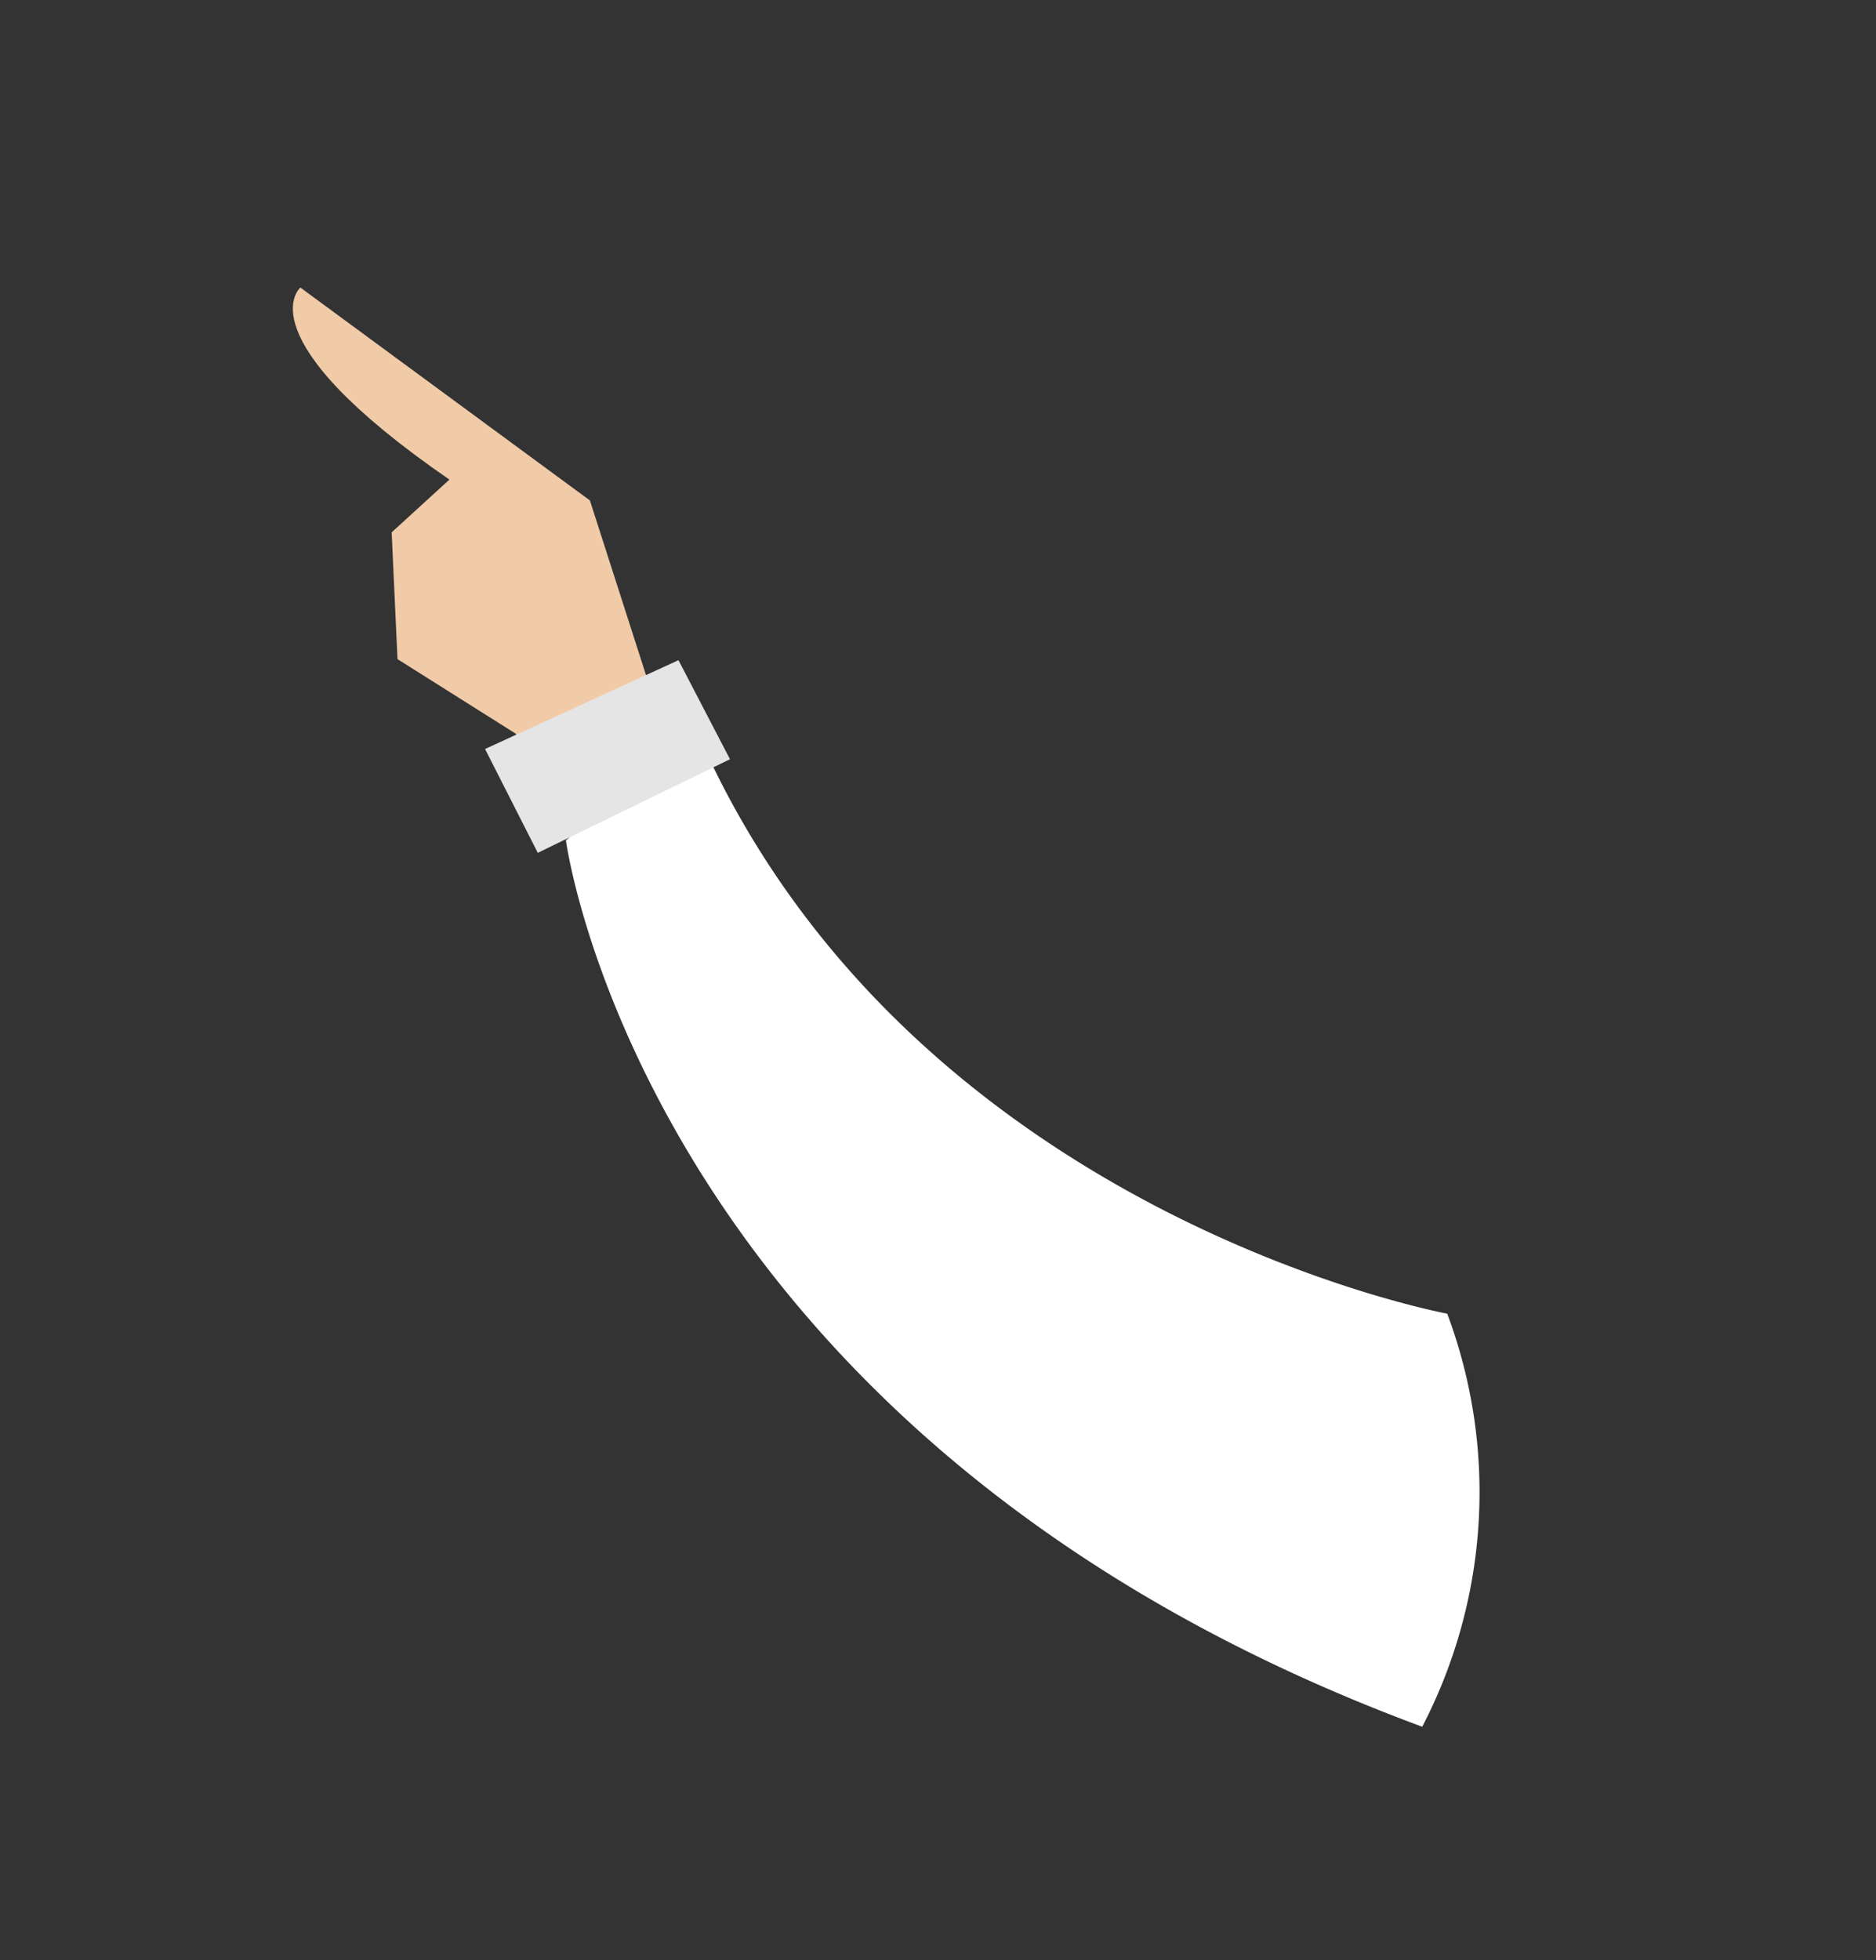 <?xml version="1.0" encoding="UTF-8"?> <svg xmlns="http://www.w3.org/2000/svg" id="Layer_1" data-name="Layer 1" viewBox="0 0 90 94"><rect x="0" y="0" width="90" height="94" fill="#333333" stroke="none"/> <defs> <style>.cls-1{fill:#fff;}.cls-2{fill:#f1cba8;}.cls-3{fill:#e5e5e5;}</style> </defs> <title>Иллюстрации для продакшена-01</title> <path class="cls-1" d="M69.43,63s-25.93-4.78-36-27.93l-6.28,5.23S30.93,69,68.23,82.81A24.4,24.4,0,0,0,69.43,63Z"></path> <path class="cls-2" d="M31,32.4,28.3,24,14.41,13.79S11.62,16.15,21.56,23l-2.77,2.53.28,6.08,5.68,3.58.54,1.93Z"></path> <polygon class="cls-3" points="23.27 35.92 32.55 31.66 35.02 36.41 25.8 40.9 23.27 35.92"></polygon> </svg> 